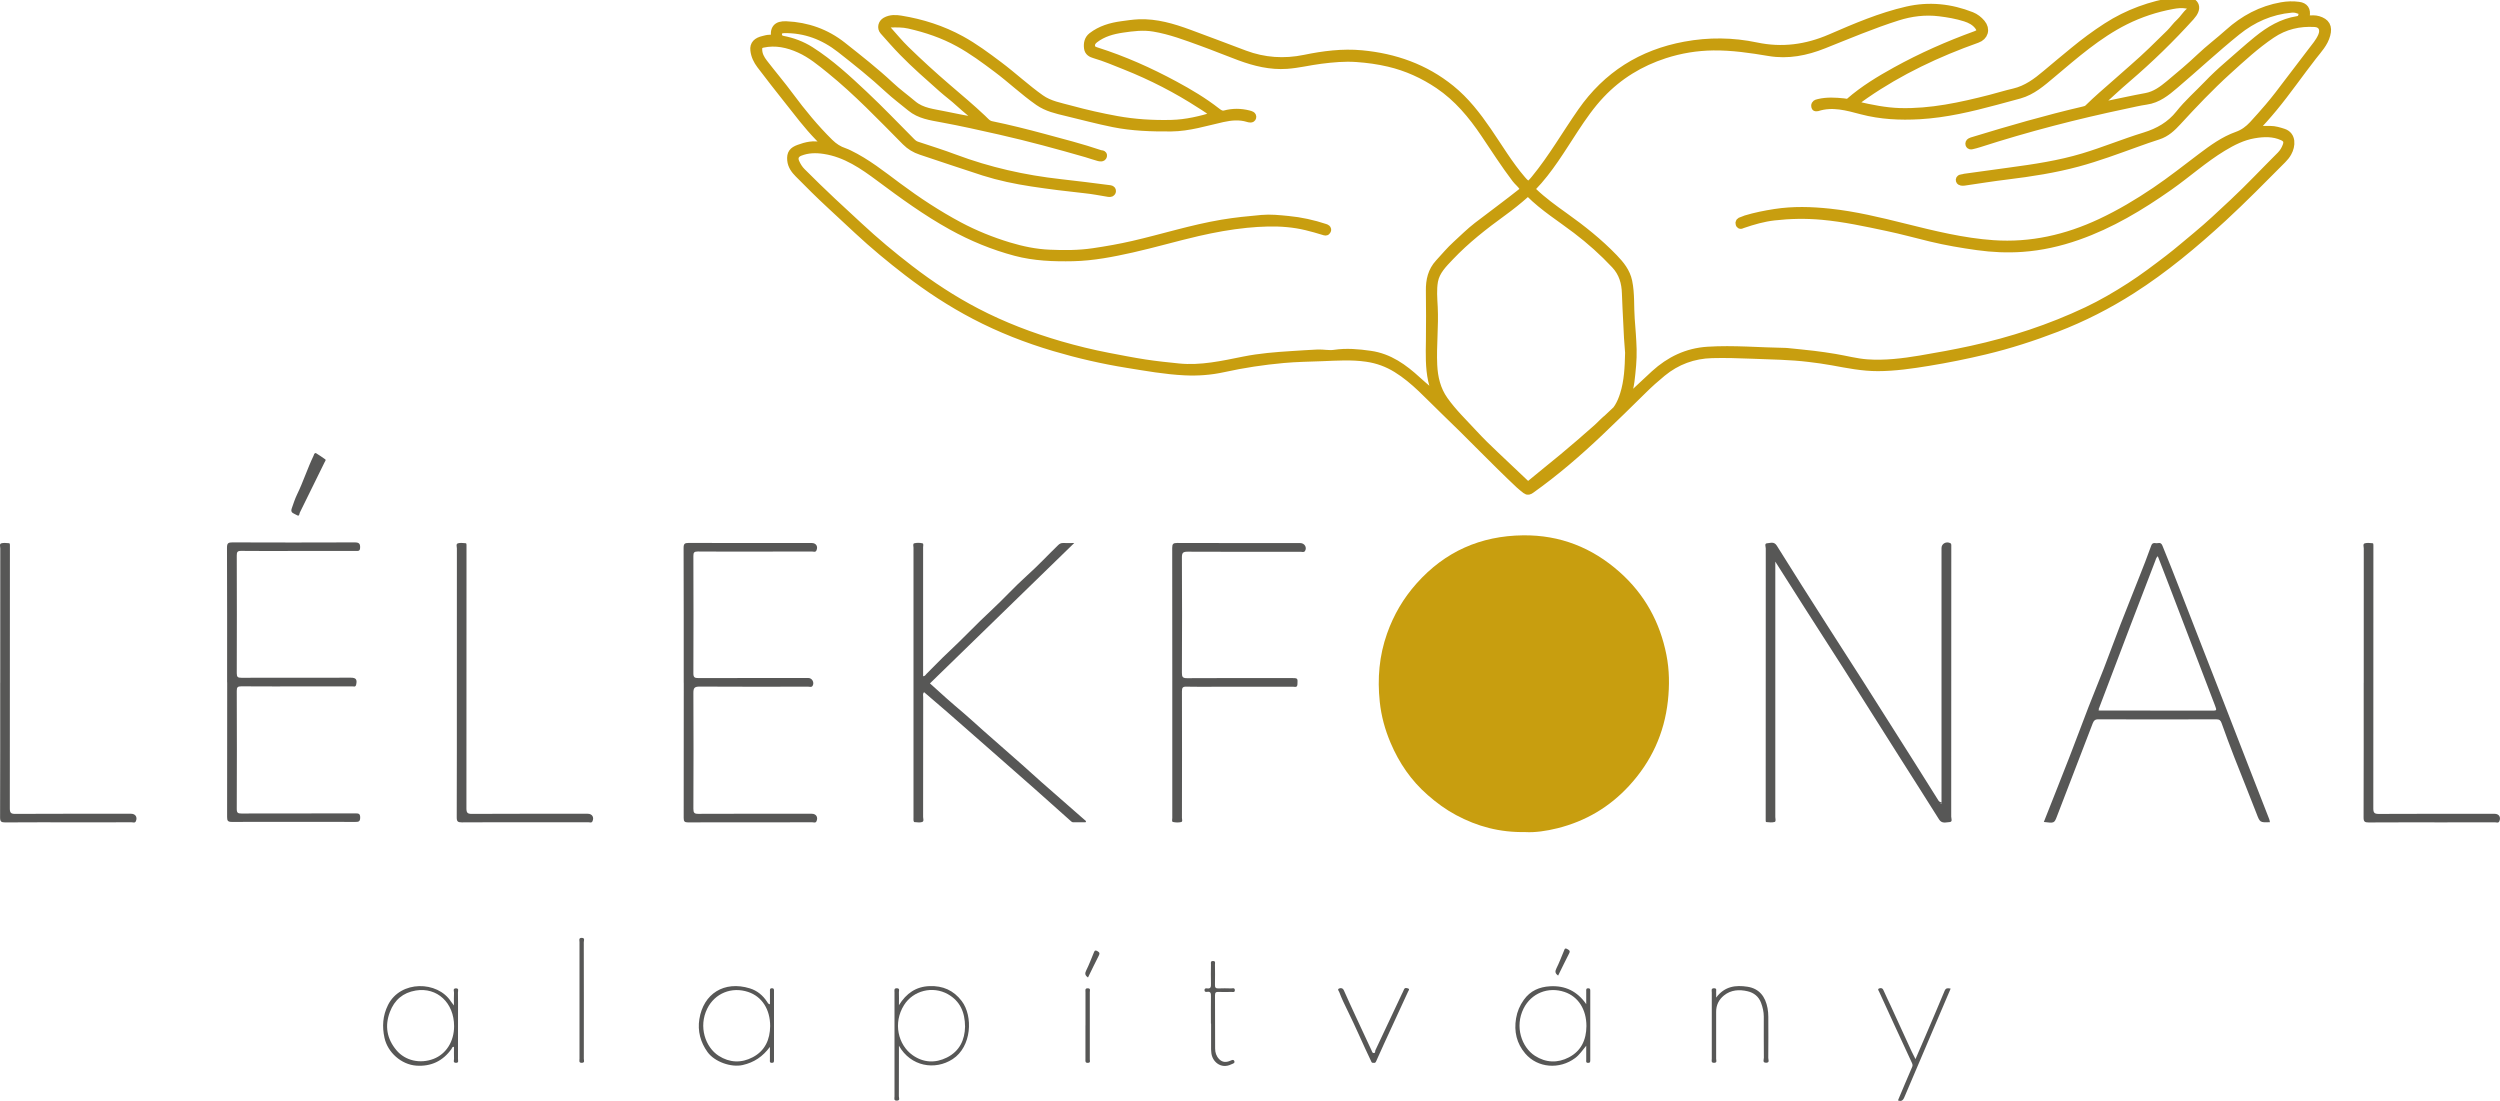 <?xml version="1.0" encoding="UTF-8"?>
<svg id="Layer_1" data-name="Layer 1" xmlns="http://www.w3.org/2000/svg" viewBox="0 0 618.64 272.43">
  <defs>
    <style>
      .cls-1, .cls-2 {
        fill: #c89e0f;
      }

      .cls-3 {
        fill: #575756;
      }

      .cls-2 {
        stroke: #c89e0f;
        stroke-miterlimit: 10;
        stroke-width: 2px;
      }
    </style>
  </defs>
  <path id="Kéz" class="cls-2" d="m541.02,0s.03.1.05.11c2.25.43,2.94,1.84.99,4-4.9,5.42-10.12,10.5-15.67,15.25-2.6,2.21-5.07,4.57-7.73,6.97,1.1.23,1.94-.19,2.79-.36,3.2-.65,6.38-1.37,9.58-1.95,2.34-.42,4.12-1.78,5.85-3.21,2.57-2.14,5.14-4.29,7.57-6.6,2.25-2.14,4.74-4,7.04-6.07,3.76-3.38,8.09-5.71,13.12-6.59,1.39-.24,2.82-.3,4.23-.1,1.42.19,2,1.03,1.71,2.52-.12.63.04.86.71.85.79-.01,1.58-.1,2.38.14,1.92.58,2.54,1.68,2.02,3.61-.56,2.12-2.04,3.65-3.33,5.3-3.3,4.23-6.34,8.65-9.76,12.79-1.56,1.88-3.17,3.72-4.96,5.5,1.44,0,2.81,0,4.17,0,1.13,0,2.19.33,3.24.67,2.19.71,2.03,3.22,1.07,4.93-.34.62-.81,1.19-1.31,1.69-4.85,4.87-9.66,9.78-14.72,14.44-7.08,6.5-14.44,12.66-22.56,17.84-5.89,3.76-12.08,6.9-18.6,9.42-5.79,2.23-11.69,4.14-17.72,5.58-4.64,1.11-9.3,2.05-14.01,2.82-4.13.67-8.26,1.28-12.46,1.29-3.81.01-7.51-.74-11.23-1.42-1.93-.35-3.87-.62-5.82-.85-4.65-.57-9.33-.61-14-.8-3.35-.13-6.69-.24-10.03-.15-4.6.12-8.73,1.64-12.32,4.58-1.66,1.36-3.25,2.78-4.77,4.29-3.52,3.47-7.05,6.94-10.64,10.34-5.4,5.13-11.03,9.99-17.11,14.31-.4.28-.75.44-1.17.09-.55-.45-1.12-.87-1.64-1.36-6.34-5.96-12.32-12.29-18.62-18.3-3.77-3.6-7.24-7.58-11.73-10.35-2.28-1.41-4.73-2.31-7.44-2.7-3.71-.54-7.41-.28-11.1-.14-3.17.12-6.34.16-9.5.45-5,.45-9.95,1.2-14.86,2.28-3.13.69-6.32.93-9.54.77-4.79-.23-9.5-1.08-14.23-1.84-6.1-.98-12.11-2.37-18.03-4.12-6.83-2.02-13.45-4.61-19.77-7.92-5.84-3.06-11.34-6.66-16.56-10.68-4.25-3.27-8.38-6.69-12.31-10.35-2.27-2.11-4.53-4.23-6.8-6.32-2.7-2.49-5.29-5.08-7.87-7.69-.9-.91-1.69-1.95-1.82-3.33-.15-1.62.41-2.29,1.89-2.84,1.79-.66,3.68-1.14,5.64-.56.32.09.69.01,1.19.01-.52-1.03-1.28-1.7-1.93-2.37-2.76-2.84-5.12-6-7.57-9.09-2.29-2.89-4.57-5.79-6.8-8.74-.8-1.06-1.39-2.25-1.54-3.63-.16-1.38.62-2.16,2.22-2.53.48-.11.98-.28,1.5-.28.48,0,.95,0,1.44,0-.41-2.43.36-3.45,2.73-3.34,5.15.23,9.82,1.87,13.88,5.08,4.05,3.21,8.11,6.38,11.89,9.92,1.75,1.64,3.71,3.05,5.54,4.6,2.25,1.89,5.08,2.08,7.77,2.66,2.52.55,5.06.99,7.59,1.48.34.07.67.18,1.06-.14-1.47-1.64-3.28-2.9-4.88-4.4-1.38-1.29-2.92-2.4-4.33-3.66-3.29-2.93-6.62-5.82-9.69-8.98-1.63-1.67-3.17-3.44-4.72-5.18-.67-.75-.39-1.89.49-2.38,1.19-.67,2.5-.61,3.71-.41,5.24.85,10.26,2.45,14.93,5.01,3.3,1.81,6.32,4.06,9.33,6.32,3.52,2.64,6.74,5.66,10.34,8.21,2.24,1.59,4.89,2.02,7.44,2.72,3.76,1.03,7.58,1.89,11.42,2.59,4.47.81,8.99,1.08,13.54.97,3.7-.09,7.23-.95,10.86-2.05-1.07-1.22-2.42-1.96-3.67-2.77-5.86-3.8-12.04-6.97-18.53-9.56-2.54-1.01-5.05-2.09-7.68-2.86-.79-.23-1.49-.59-1.61-1.51-.15-1.12.05-2.19.97-2.91,2.16-1.67,4.7-2.41,7.37-2.77,1.4-.19,2.81-.41,4.22-.47,4.32-.17,8.38,1.05,12.37,2.51,4.62,1.69,9.2,3.46,13.81,5.18,4.84,1.81,9.79,2.14,14.85,1.1,4.66-.96,9.36-1.57,14.14-1.12,8.16.77,15.6,3.38,22.04,8.59,3.63,2.94,6.44,6.58,9.06,10.4,2.78,4.06,5.29,8.3,8.51,12.05,1.47,1.71,1.81,1.61,3.24-.13,4.32-5.25,7.68-11.15,11.56-16.7,6.27-8.99,14.83-14.38,25.57-16.36,5.9-1.09,11.78-1.04,17.65.2,6.35,1.34,12.4.54,18.38-2.05,6.16-2.67,12.35-5.33,18.94-6.84,5.42-1.24,10.74-.69,15.91,1.35.97.39,1.79,1.03,2.47,1.84,1.22,1.46.71,3.2-1.08,3.83-9.78,3.48-19.11,7.87-27.68,13.79-.75.52-1.5,1.06-2.22,1.62-.23.18-.65.34-.51.71.07.18.43.3.68.36,3.52.8,7.03,1.54,10.67,1.64,7.67.2,15.04-1.42,22.38-3.3,1.95-.5,3.88-1.11,5.85-1.56,3.12-.73,5.6-2.58,7.96-4.58,2.27-1.92,4.56-3.81,6.86-5.7,2.59-2.13,5.27-4.12,8.09-5.94,5.23-3.38,10.95-5.43,17.08-6.4.19-.03.4,0,.48-.24.72,0,1.44,0,2.16,0Zm-138.54,99.15c2.49-2.34,4.7-4.47,6.97-6.54,3.72-3.39,8-5.48,13.12-5.81,6.43-.41,12.83.2,19.24.29.12,0,.24,0,.36.02,2.22.23,4.43.44,6.64.7,1.75.21,3.5.47,5.25.76,2.66.44,5.29,1.16,7.96,1.35,4.41.31,8.79-.22,13.16-.95,4.27-.71,8.53-1.5,12.76-2.42,9.85-2.16,19.38-5.29,28.49-9.6,3.7-1.75,7.24-3.82,10.69-6.04,3.29-2.12,6.4-4.48,9.5-6.85,2.36-1.8,4.59-3.76,6.89-5.65,3.17-2.61,6.15-5.45,9.15-8.25,4.03-3.76,7.8-7.8,11.71-11.69.69-.69,1.15-1.49,1.48-2.38.39-1.09.1-1.81-.96-2.3-2.3-1.06-4.72-.97-7.12-.56-2.81.48-5.32,1.75-7.75,3.22-4.7,2.85-8.79,6.54-13.27,9.69-7.07,4.97-14.42,9.39-22.63,12.27-4.44,1.56-9.01,2.59-13.67,2.92-3.69.26-7.42.1-11.12-.42-3.87-.54-7.72-1.19-11.52-2.11-3.6-.87-7.17-1.86-10.79-2.62-5.34-1.13-10.66-2.29-16.14-2.79-4-.36-7.93-.29-11.87.16-2.64.3-5.21,1.04-7.73,1.9-.27.09-.63.39-.79-.04-.15-.39.11-.65.54-.75.34-.08.65-.28.99-.38,2.36-.71,4.76-1.19,7.2-1.57,4.51-.7,8.99-.56,13.46-.09,6.27.66,12.39,2.15,18.5,3.67,7.27,1.81,14.55,3.62,22.05,4.14,9.34.65,18.18-1.37,26.61-5.33,4.74-2.22,9.22-4.89,13.55-7.82,3.91-2.64,7.61-5.57,11.38-8.42,2.75-2.07,5.55-4.12,8.84-5.29,1.57-.56,2.82-1.48,3.94-2.7,1.31-1.42,2.59-2.87,3.85-4.34,1.71-1.99,3.27-4.08,4.85-6.17,1.91-2.51,3.84-5,5.73-7.52.94-1.25,2-2.43,2.62-3.89.74-1.74.01-3.16-1.76-3.27-3.88-.23-7.48.61-10.74,2.81-3.95,2.66-7.42,5.88-10.93,9.06-4.35,3.95-8.38,8.2-12.35,12.52-1.36,1.48-2.78,2.83-4.76,3.47-1.8.58-3.6,1.2-5.38,1.85-4.8,1.73-9.59,3.52-14.51,4.85-5.74,1.55-11.6,2.46-17.5,3.18-3.55.43-7.09,1-10.63,1.52-.42.06-.97.03-1.05-.29-.13-.54.47-.48.83-.57.12-.03.23-.07.35-.09,3.7-.51,7.4-1.04,11.11-1.53,6.16-.83,12.3-1.74,18.27-3.54,5.12-1.54,10.06-3.6,15.16-5.16,3.46-1.06,6.39-2.75,8.61-5.54,2.11-2.66,4.66-4.89,6.99-7.32,1.53-1.6,3.2-3.16,4.91-4.64,2.47-2.13,4.87-4.32,7.41-6.38,2.96-2.4,6.12-4.3,9.95-4.9.98-.15,1.13-.91,1.24-1.64.11-.76-.61-.79-1.1-.98-.56-.22-1.15-.28-1.74-.22-5.1.47-9.55,2.44-13.52,5.65-5.27,4.25-10.22,8.87-15.38,13.25-2.06,1.75-4.15,3.46-7,3.86-1.69.24-3.35.65-5.03,1-12.28,2.58-24.41,5.72-36.35,9.57-.6.19-1.22.36-1.83.49-.16.04-.42.02-.5-.21-.09-.25.01-.5.23-.62.23-.14.51-.2.77-.28,9-2.75,18.03-5.36,27.2-7.5.42-.1.83-.19,1.18-.52,1.11-1.07,2.22-2.15,3.39-3.16,2.62-2.26,5.19-4.59,7.8-6.86,3.15-2.73,6.12-5.66,9.08-8.59.83-.83,1.52-1.84,2.4-2.64.92-.83,1.5-1.95,2.47-2.73.23-.18.61-.61.31-1.04-.25-.35-.55-.6-1.05-.69-1.22-.22-2.43-.09-3.6.13-4.07.75-7.99,2.04-11.69,3.89-6.78,3.4-12.43,8.39-18.18,13.22-2.44,2.05-4.82,4.16-7.98,5.05-1.91.54-3.82,1.04-5.73,1.55-6.24,1.68-12.51,3.18-18.99,3.55-4.81.27-9.58.04-14.26-1.19-3.64-.96-7.27-2.02-11.07-.78-.13.04-.4,0-.41-.06-.05-.18-.08-.42,0-.57.16-.3.51-.34.82-.42,2.05-.49,4.12-.36,6.18-.15.5.05.99.28,1.47-.14,3.49-3.04,7.42-5.42,11.46-7.65,6.34-3.5,12.94-6.41,19.74-8.88,1.25-.45,1.48-1.15.7-2.21-.82-1.1-2-1.71-3.27-2.12-2.08-.66-4.19-1.03-6.38-1.3-3.6-.44-7.05,0-10.43,1.07-6.22,1.97-12.22,4.52-18.28,6.93-4.33,1.73-8.81,2.62-13.44,1.84-4.59-.77-9.15-1.45-13.84-1.4-4.14.05-8.13.71-12.03,1.97-6.08,1.97-11.37,5.19-15.79,9.85-2.51,2.64-4.56,5.61-6.55,8.64-3.25,4.95-6.27,10.08-10.42,14.37-.55.57-.14.81.2,1.14,2.39,2.29,5.06,4.22,7.74,6.13,4.35,3.1,8.53,6.41,12.24,10.27,1.61,1.67,3.05,3.44,3.54,5.79.64,3.07.39,6.2.62,9.3.19,2.49.4,4.99.47,7.5.07,2.66-.22,5.28-.53,7.91-.18,1.53-.7,2.97-.98,4.8Zm-46.47-.16c-.6-1.65-1.27-3.2-1.62-4.86-.69-3.22-.59-6.49-.54-9.76.07-4.16.03-8.31-.01-12.47-.03-2.53.48-4.84,2.25-6.76,1.41-1.53,2.73-3.13,4.29-4.55,1.72-1.57,3.38-3.23,5.21-4.64,3.7-2.84,7.46-5.59,11.11-8.49.43-.34.56-.59.19-1.17-.5-.79-1.24-1.33-1.79-2.05-2.74-3.62-5.18-7.43-7.71-11.19-3.12-4.63-6.67-8.89-11.35-12.05-3.79-2.56-7.9-4.43-12.37-5.48-2.63-.62-5.27-.98-7.99-1.17-3-.21-5.91.07-8.85.44-2.8.35-5.55,1.05-8.39,1.25-4.08.28-7.89-.67-11.64-2.05-3.15-1.16-6.25-2.45-9.4-3.59-3.89-1.41-7.74-2.88-11.86-3.57-2.65-.45-5.22-.12-7.8.26-2.44.36-4.82,1.01-6.84,2.55-.58.44-1.01.99-.93,1.78.08.8.67,1.08,1.33,1.28,6.73,2.13,13.14,5,19.35,8.35,3.62,1.95,7.15,4.05,10.41,6.59.6.47,1.23.89,2.04.68,1.97-.53,3.93-.51,5.91,0,.45.12.96.24.85.71-.1.43-.62.3-1.03.18-2.1-.65-4.21-.44-6.31.02-4.2.93-8.31,2.26-12.7,2.3-4.81.04-9.59-.11-14.31-1.06-3.9-.78-7.75-1.83-11.62-2.75-2.39-.57-4.78-1.11-6.86-2.55-3.62-2.52-6.81-5.57-10.34-8.21-3.04-2.28-6.09-4.54-9.43-6.37-3.86-2.13-8-3.52-12.29-4.5-1.57-.36-3.15-.32-4.74-.28-.44,0-.89.19-1.1.6-.23.46.22.7.48.99,1.49,1.65,2.89,3.38,4.48,4.92,3.32,3.24,6.74,6.36,10.26,9.38,2.94,2.53,5.92,5.01,8.74,7.68.63.59,1.23,1.39,2.17,1.58,4.36.9,8.67,1.98,12.97,3.14,4.67,1.26,9.35,2.46,13.94,4.01.29.1.88,0,.76.49-.12.47-.69.37-1.05.27-1.02-.27-2.01-.63-3.02-.93-7.05-2.03-14.12-3.95-21.28-5.58-4.84-1.1-9.68-2.18-14.56-3.08-2.68-.5-5.42-.87-7.64-2.7-1.85-1.53-3.79-2.97-5.55-4.6-3.79-3.52-7.83-6.74-11.89-9.92-4.07-3.18-8.69-4.95-13.93-4.86-.85.02-1.46.37-1.51,1.16-.04.7.3,1.33,1.19,1.5,2.43.47,4.73,1.32,6.84,2.66,4.88,3.11,9.11,7.02,13.3,10.96,3.99,3.75,7.77,7.72,11.64,11.6.4.4.81.74,1.35.92,3.15,1.05,6.32,2.03,9.42,3.2,8.47,3.17,17.22,5.14,26.19,6.13,3.98.44,7.96.95,11.93,1.46.37.05.81.05.79.5-.02.44-.41.5-.81.44-1.93-.31-3.85-.7-5.8-.9-4.41-.47-8.82-1.01-13.21-1.68-4.03-.61-8-1.44-11.88-2.67-5.2-1.66-10.36-3.45-15.56-5.16-1.45-.48-2.66-1.21-3.76-2.31-6.05-6.1-11.98-12.33-18.68-17.76-2.38-1.92-4.74-3.88-7.56-5.15-2.92-1.32-5.95-1.98-9.16-1.29-.75.16-1.12.51-1.12,1.38,0,1.37.62,2.44,1.38,3.43,2.11,2.74,4.36,5.37,6.41,8.15,3.02,4.07,6.22,7.97,9.83,11.53,1.1,1.09,2.3,1.87,3.73,2.34.38.13.72.29,1.08.46,4.41,2.13,8.21,5.17,12.1,8.06,4.84,3.6,9.87,6.92,15.2,9.76,3.91,2.08,8,3.73,12.24,5.02,3.3,1,6.69,1.71,10.13,1.85,3.62.16,7.27.16,10.89-.38,3.29-.49,6.57-1.06,9.8-1.81,7.34-1.69,14.52-3.98,21.97-5.24,3.27-.55,6.55-.88,9.83-1.17,2.19-.2,4.35.04,6.54.25,3.14.3,6.18.97,9.16,1.96.32.11.64.24.46.64-.17.38-.44.25-.79.14-1.41-.44-2.84-.84-4.28-1.19-3.12-.76-6.33-1-9.5-.94-1.74.04-3.54.15-5.31.33-4.07.41-8.07,1.14-12.04,2.05-5.47,1.26-10.87,2.85-16.35,4.08-4.8,1.07-9.6,2.02-14.54,2.13-4.8.1-9.58-.07-14.24-1.31-5.53-1.47-10.8-3.64-15.81-6.42-6.25-3.46-12.01-7.65-17.73-11.91-4.17-3.11-8.46-6.09-13.8-6.9-2.05-.31-4.09-.28-6.05.5-1.21.48-1.61,1.46-1.08,2.64.39.86.88,1.66,1.57,2.34,2.49,2.47,4.98,4.94,7.55,7.33,2.18,2.03,4.37,4.05,6.55,6.07,4.02,3.74,8.22,7.26,12.57,10.6,5.22,4.02,10.72,7.63,16.56,10.67,6.6,3.44,13.54,6.08,20.68,8.16,3.94,1.14,7.92,2.12,11.94,2.89,3.03.58,6.07,1.18,9.12,1.65,2.76.42,5.54.71,8.31.99,5.5.55,10.84-.66,16.17-1.73,3.9-.78,7.84-1.09,11.78-1.34,2.13-.13,4.28-.29,6.42-.38,1.4-.06,2.79.28,4.17.07,2.96-.44,5.89-.18,8.83.24,4.69.66,8.29,3.28,11.63,6.35,1.75,1.61,3.67,3.06,5.28,4.84Zm47.11-11.74c-.2-2.31-.33-4.96-.45-7.61-.11-2.34-.25-4.68-.32-7.02-.07-2.67-.76-5.11-2.67-7.14-2.96-3.16-6.17-6.03-9.61-8.64-3.87-2.95-8.04-5.53-11.5-8.99-.47-.47-.72-.22-1.07.1-1.79,1.6-3.66,3.09-5.6,4.5-4.63,3.36-9.13,6.87-13.08,11.03-1.7,1.79-3.53,3.58-3.98,6.09-.37,2.08-.18,4.24-.07,6.37.25,4.79-.34,9.58-.12,14.37.14,3.13.85,6.13,2.69,8.73,2.15,3.05,4.85,5.63,7.37,8.36,1.67,1.81,3.42,3.52,5.21,5.2,2.52,2.38,5.04,4.76,7.55,7.15.42.4.66.57,1.24.08,2.63-2.2,5.32-4.32,7.97-6.52,2.9-2.4,5.73-4.87,8.55-7.36.98-.87,1.83-1.89,2.89-2.64,2.03-1.42,3.05-3.48,3.75-5.69,1.03-3.25,1.19-6.65,1.27-10.38Z"/>
  <g>
    <path class="cls-3" d="m78.14,112.1c.78.51,1.6,1,2.35,1.57.23.17-.07.51-.18.74-2.03,4.15-4.06,8.3-6.12,12.44-.14.28-.06,1.06-.77.6-.59-.38-1.64-.47-1.24-1.6.42-1.18.79-2.38,1.33-3.49,1.52-3.12,2.57-6.44,4.07-9.56.13-.28.12-.65.56-.69Z"/>
    <path class="cls-1" d="m377.58,205.9c-6.55.13-12.04-1.41-17.26-4.2-2.56-1.37-4.83-3.04-7.01-4.95-4.11-3.59-7.09-7.95-9.2-12.93-1.38-3.25-2.31-6.62-2.68-10.16-.61-5.77-.14-11.39,1.81-16.89,1.63-4.61,4.03-8.72,7.3-12.39,7.04-7.91,15.85-11.79,26.36-11.91,9.14-.1,17.07,3.03,23.88,9.08,6.21,5.51,10,12.43,11.59,20.52.74,3.74.78,7.53.36,11.38-.9,8.1-4.12,15.05-9.6,21-4.85,5.27-10.76,8.76-17.72,10.5-2.78.7-5.58,1.08-7.83.96Z"/>
    <path class="cls-3" d="m480.44,198.47c0-20.96,0-41.91,0-62.87,0-1.07,1.19-1.71,2.18-1.19.23.12.23.3.24.49.01.28,0,.56,0,.84,0,22.11,0,44.23-.02,66.34,0,.46.42,1.31-.43,1.35-.86.04-1.87.46-2.57-.65-3.25-5.19-6.56-10.34-9.83-15.51-4.65-7.35-9.28-14.71-13.94-22.04-3.16-4.97-6.36-9.91-9.54-14.88-2.35-3.68-4.68-7.36-7.22-11.37v1.54c0,20.56,0,41.11,0,61.67,0,.42.24,1.08-.18,1.21-.62.19-1.34.08-2.02.03-.2-.01-.18-.32-.18-.52,0-.28,0-.56,0-.84,0-22.11,0-44.23.02-66.34,0-.44-.39-1.26.33-1.29.79-.04,1.71-.53,2.41.6,4.07,6.56,8.23,13.06,12.38,19.57,2.93,4.61,5.91,9.19,8.84,13.79,4.33,6.81,8.65,13.63,12.96,20.45,1.96,3.1,3.9,6.21,5.85,9.31.08.13.24.2.36.31.05.17.03.43.28.39.25-.03.24-.22.1-.4Z"/>
    <path class="cls-3" d="m561.74,203.45c-2.55.11-2.49.09-3.39-2.24-1.79-4.64-3.67-9.25-5.48-13.88-1.09-2.79-2.12-5.6-3.13-8.41-.23-.65-.52-.92-1.27-.92-9.76.03-19.51.03-29.27,0-.82,0-1.1.37-1.35,1.01-2.94,7.65-5.9,15.3-8.83,22.96-.67,1.74-.67,1.76-3.26,1.43,2.15-5.45,4.32-10.88,6.44-16.33,1.56-4.01,3.05-8.06,4.6-12.07,1.23-3.18,2.55-6.33,3.78-9.51,1.41-3.64,2.73-7.3,4.14-10.94,1.51-3.89,3.08-7.76,4.6-11.64,1.03-2.61,2.07-5.21,3-7.85.25-.71.67-.74,1.16-.65.55.1,1.2-.42,1.62.6,3.04,7.39,5.84,14.87,8.76,22.3,4.19,10.68,8.32,21.38,12.48,32.08,1.73,4.44,3.47,8.88,5.2,13.33.09.22.11.46.17.75Zm-42.29-27.63c9.27,0,18.54.02,27.82.03,1.32,0,1.32,0,.84-1.28-3.76-9.83-7.52-19.67-11.28-29.5-.94-2.46-1.89-4.92-2.87-7.44-.43.4-.49.8-.63,1.17-2.05,5.32-4.1,10.64-6.13,15.97-2.62,6.85-5.21,13.72-7.82,20.58-.19.2-.33.38.08.48Z"/>
    <path class="cls-3" d="m230.13,169.12c2.72,2.49,5.49,4.96,8.34,7.35,1.6,1.35,3.12,2.8,4.69,4.18,3.26,2.87,6.53,5.73,9.78,8.6,1.6,1.41,3.17,2.87,4.77,4.28,3.2,2.82,6.41,5.62,9.62,8.43.48.42.95.83,1.43,1.24-.04.09-.09.19-.13.28-1.01,0-2.03-.01-3.04,0-.33,0-.49-.2-.7-.38-2.95-2.63-5.89-5.27-8.85-7.89-3.93-3.48-7.89-6.93-11.83-10.4-3.26-2.86-6.51-5.73-9.78-8.58-1.89-1.65-3.81-3.28-5.76-4.95-.4.39-.22.85-.22,1.25-.01,9.88,0,19.75-.02,29.63,0,.43.29,1.09-.27,1.26-.59.17-1.27.05-1.9.01-.08,0-.18-.24-.2-.37-.03-.24-.01-.48-.01-.72,0-22.27,0-44.54,0-66.81,0-.38-.22-.98.19-1.09.64-.16,1.37-.14,2.01,0,.36.08.18.64.18.98.01,3.8,0,7.6,0,11.4v20.52c.47,0,.62-.37.85-.6,1.79-1.77,3.52-3.61,5.36-5.32,3.65-3.4,7.05-7.05,10.71-10.43,2.99-2.77,5.71-5.8,8.73-8.51,2.71-2.42,5.18-5.08,7.78-7.6.37-.36.74-.53,1.25-.51.78.04,1.57,0,2.72,0-12.04,11.72-23.85,23.2-35.71,34.74Z"/>
    <path class="cls-3" d="m56.2,168.85c0-11.11.02-22.23-.03-33.34,0-1.11.33-1.29,1.34-1.29,10.07.04,20.14.04,30.22,0,1.09,0,1.44.27,1.38,1.37-.05.82-.47.75-1,.75-5.52,0-11.03,0-16.55,0-3.96,0-7.91.03-11.87-.02-.93-.01-1.11.28-1.1,1.15.03,9.71.03,19.43,0,29.14,0,.92.26,1.11,1.14,1.11,9.03-.03,18.07-.02,27.1-.02,1.28,0,1.59.46,1.3,1.74-.15.64-.61.41-.95.41-3.88.02-7.75.01-11.63.01-5.28,0-10.55.02-15.83-.02-.89,0-1.13.2-1.13,1.11.04,9.75.04,19.51,0,29.26,0,.94.29,1.1,1.15,1.1,9.39-.03,18.78-.01,28.18-.03.78,0,1.22.02,1.21,1.04-.01.97-.37,1.08-1.19,1.07-10.19-.02-20.38-.03-30.58,0-.98,0-1.16-.3-1.16-1.21.03-11.11.02-22.23.02-33.34Z"/>
    <path class="cls-3" d="m169.19,168.93c0-11.12.01-22.23-.03-33.35,0-1.01.26-1.23,1.25-1.23,10.15.04,20.31.02,30.46.02,1.08,0,1.61.85,1.16,1.84-.24.51-.7.27-1.05.27-4.6.02-9.19.01-13.79.01-4.84,0-9.67.03-14.51-.02-.92,0-1.11.27-1.1,1.14.03,9.68.04,19.35,0,29.03,0,.99.32,1.15,1.21,1.15,9.07-.03,18.15-.02,27.22-.02.95,0,1.57,1.11,1.07,1.94-.26.43-.73.21-1.1.21-8.95.01-17.91.04-26.86-.02-1.28,0-1.54.35-1.54,1.57.05,9.56.04,19.11,0,28.67,0,.98.22,1.26,1.23,1.25,9.35-.04,18.71-.03,28.06-.02,1.09,0,1.62.84,1.18,1.84-.23.52-.7.26-1.05.27-4.84.02-9.67.01-14.51.01-5.4,0-10.79-.02-16.19.02-.89,0-1.12-.21-1.12-1.11.03-11.16.02-22.31.02-33.47Z"/>
    <path class="cls-3" d="m290.09,168.94c0-11.11.01-22.23-.02-33.34,0-.99.23-1.25,1.24-1.24,10.15.04,20.3.02,30.46.03,1.04,0,1.7,1.07,1.17,1.94-.26.43-.73.21-1.1.21-9.31.01-18.63.03-27.94-.02-1.15,0-1.43.26-1.43,1.42.05,9.51.05,19.03,0,28.55,0,1.01.18,1.34,1.28,1.33,8.63-.05,17.27-.03,25.9-.03,1.5,0,1.49.04,1.41,1.53-.05.93-.68.61-1.11.61-6.31.02-12.63.01-18.94.01-2.48,0-4.96.05-7.43-.02-.94-.03-1.1.29-1.1,1.15.03,10.43.02,20.87,0,31.3,0,.37.24.96-.22,1.06-.64.14-1.36.12-2.01-.03-.34-.08-.16-.65-.16-.99-.01-5,0-9.99,0-14.99v-18.47Z"/>
    <path class="cls-3" d="m.06,168.94c0-11.07,0-22.15.01-33.22,0-.44-.28-1.1.25-1.27.58-.18,1.27-.06,1.9-.03.24.01.23.28.23.48,0,.32,0,.64,0,.96,0,21.39,0,42.78-.02,64.17,0,1.08.25,1.38,1.35,1.37,9.55-.05,19.1-.03,28.66-.03,1.08,0,1.62.84,1.18,1.84-.23.52-.7.26-1.05.27-4.6.02-9.19.01-13.79.01-5.84,0-11.67-.03-17.51.02-.99,0-1.25-.22-1.25-1.23.04-11.11.03-22.23.03-33.34Z"/>
    <path class="cls-3" d="m113.05,168.94c0-11.07,0-22.15.01-33.22,0-.44-.28-1.1.25-1.27.58-.18,1.27-.06,1.9-.03.24.01.23.28.23.48,0,.32,0,.64,0,.96,0,21.39,0,42.78-.02,64.17,0,1.08.25,1.38,1.36,1.37,9.55-.05,19.1-.03,28.66-.03,1.08,0,1.62.84,1.18,1.84-.23.51-.7.26-1.05.26-4.6.02-9.19.01-13.79.01-5.84,0-11.67-.03-17.51.02-.99,0-1.25-.22-1.25-1.23.04-11.11.03-22.23.03-33.34Z"/>
    <path class="cls-3" d="m584.92,168.94c0-11.07,0-22.15.01-33.22,0-.44-.28-1.11.25-1.27.58-.18,1.27-.06,1.9-.03.24.01.23.28.23.48,0,.32,0,.64,0,.96,0,21.39,0,42.78-.02,64.17,0,1.07.24,1.38,1.35,1.38,9.55-.05,19.1-.03,28.66-.03,1.09,0,1.62.83,1.18,1.84-.23.52-.7.27-1.05.27-4.44.02-8.87.01-13.31.01-6,0-11.99-.02-17.99.02-.98,0-1.25-.21-1.25-1.23.04-11.11.03-22.23.03-33.34Z"/>
    <path class="cls-3" d="m222.45,258.76c0,4.4.01,8.47-.02,12.54,0,.37.38,1.04-.5,1.06-.84.02-.58-.61-.58-1.02-.01-8.6-.01-17.2,0-25.79,0-.43-.2-1.04.62-1,.76.04.46.63.47.99.04.96.01,1.92.01,3.2,1.84-2.97,4.24-4.59,7.55-4.72,3.31-.13,5.97,1.05,7.98,3.69,2.84,3.72,2.5,11.29-2.25,14.38-4.36,2.83-10.37,1.85-13.29-3.33Zm16.36-4.7c-.02-3.6-1.25-6.34-4.24-8.04-3.77-2.13-8.61-.9-10.86,2.69-2.78,4.43-1.47,9.85,2.11,12.39,2.67,1.89,5.62,2.03,8.5.59,3.18-1.59,4.43-4.43,4.49-7.64Z"/>
    <path class="cls-3" d="m112.33,248.82c0-1.3-.04-2.22.02-3.14.03-.39-.37-1.07.45-1.11.84-.03.51.66.52,1.06.04,1.64.02,3.28.02,4.92,0,3.84,0,7.67-.01,11.51,0,.37.26.96-.51.94-.78-.02-.46-.62-.47-.97-.04-.99-.01-1.98-.01-2.97-.47-.08-.47.3-.61.5-2.13,3.01-5.09,4.39-8.71,4.14-3.7-.26-7.1-3.27-7.88-6.89-.6-2.77-.45-5.46.87-8.11,3.09-6.19,12.29-6,15.59-.85.16.25.36.47.74.98Zm.04,5.13c.01-5.8-4.2-9.72-9.49-8.84-3.15.53-5.26,2.32-6.39,5.29-1.33,3.48-.74,6.67,1.6,9.47,2.2,2.64,5.9,3.42,9.19,2.16,3.12-1.2,5.09-4.32,5.09-8.08Z"/>
    <path class="cls-3" d="m190.53,259.05c-1.76,2.38-3.89,3.85-6.75,4.5-2.89.65-6.96-.81-8.69-3.2-1.76-2.44-2.5-5.23-2.03-8.16,1-6.28,6.13-9.57,12.5-7.61,1.79.55,3.2,1.71,4.24,3.29.17.25.26.56.73.66,0-1.1,0-2.17,0-3.23,0-.34-.09-.75.49-.75.56,0,.51.38.51.74,0,5.68,0,11.35,0,17.03,0,.38,0,.71-.55.69-.6-.02-.46-.44-.46-.76-.01-1.06,0-2.13,0-3.19Zm.05-5.15c0-4.14-2.03-7.29-5.43-8.43-4.1-1.37-8.25.32-10.13,4.1-2.24,4.5-.45,9.59,2.82,11.69,2.71,1.74,5.62,1.84,8.43.36,3.04-1.6,4.28-4.37,4.31-7.73Z"/>
    <path class="cls-3" d="m392.52,248.48c0-1.06,0-2.12,0-3.18,0-.34-.09-.75.49-.74.56,0,.51.38.51.74,0,5.67,0,11.35,0,17.02,0,.38,0,.71-.54.7-.6-.02-.46-.43-.46-.76-.01-1.07,0-2.13,0-3.48-.98,1.19-1.69,2.26-2.74,3.04-3.85,2.88-9.28,2.49-12.35-1.12-2.12-2.49-2.82-5.43-2.27-8.71.29-1.7.91-3.16,1.91-4.56,1.62-2.28,3.87-3.22,6.51-3.37,3.75-.21,6.71,1.22,8.95,4.43Zm.05,5.43c0-4.14-2.03-7.3-5.41-8.44-4.08-1.38-8.25.32-10.14,4.09-2.25,4.5-.47,9.59,2.8,11.7,2.71,1.74,5.62,1.85,8.43.38,3.05-1.6,4.29-4.36,4.32-7.72Z"/>
    <path class="cls-3" d="m474,262.08c.91-2.11,1.7-3.93,2.48-5.75,1.58-3.71,3.18-7.41,4.72-11.13.32-.78.82-.7,1.5-.56-1.31,3.08-2.62,6.13-3.92,9.18-2.46,5.78-4.92,11.55-7.38,17.33-.34.8-.63,1.62-1.74,1.15,1.16-2.75,2.32-5.53,3.52-8.29.17-.38.08-.67-.07-1-1.49-3.21-2.98-6.42-4.46-9.64-1.22-2.65-2.44-5.31-3.65-7.97-.12-.26-.45-.63-.01-.8.38-.15.83-.15,1.07.41.57,1.31,1.21,2.58,1.8,3.87,1.72,3.74,3.43,7.49,5.15,11.23.26.57.56,1.12.99,1.98Z"/>
    <path class="cls-3" d="m424.68,246.85c2.13-2.84,4.87-3.11,7.72-2.68,2.98.45,4.46,2.49,4.99,5.31.13.7.19,1.43.19,2.14.02,3.4.02,6.79-.01,10.19,0,.41.4,1.16-.51,1.17-1.01.02-.57-.79-.58-1.23-.04-3.4-.02-6.79-.02-10.19,0-1.18-.27-2.32-.68-3.41-.58-1.55-1.77-2.49-3.31-2.85-2.08-.49-4.14-.37-5.89,1.05-1.25,1.03-1.92,2.38-1.91,4.05.02,3.88.01,7.75,0,11.63,0,.35.31.94-.48.97-.84.03-.6-.58-.6-1-.01-5.47-.01-10.95,0-16.42,0-.41-.25-1.04.58-1.03.77.01.45.6.5.97.04.34,0,.7,0,1.33Z"/>
    <path class="cls-3" d="m339.84,263c-.41.06-.45-.19-.6-.51-1.99-4.14-3.78-8.38-5.82-12.5-.72-1.46-1.44-2.95-2.01-4.48-.1-.28-.55-.69-.04-.9.42-.18.91-.13,1.18.47.94,2.13,1.92,4.25,2.9,6.37,1.31,2.83,2.62,5.66,3.95,8.49.12.26.16.68.6.64.42-.04.23-.45.34-.67,2.2-4.63,4.37-9.28,6.55-13.92.17-.36.37-.7.5-1.07.23-.63.77-.42,1.09-.3.41.16.07.51-.05.77-1.97,4.27-3.95,8.55-5.91,12.83-.63,1.36-1.23,2.74-1.85,4.1-.16.35-.25.81-.81.68Z"/>
    <path class="cls-3" d="m144.48,247.65c0,4.79,0,9.59-.01,14.38,0,.35.31.94-.47.97-.84.04-.6-.58-.6-1,0-9.63-.01-19.25,0-28.88,0-.41-.27-1.05.56-1.04.86.01.5.69.5,1.07.03,4.83.02,9.67.02,14.5Z"/>
    <path class="cls-3" d="m299.65,253.28c0-2.24-.02-4.48.01-6.71.01-.73-.03-1.28-.98-1.13-.27.04-.58.04-.62-.37-.04-.47.29-.54.62-.49.96.15,1-.4.98-1.13-.04-1.6-.02-3.2,0-4.8,0-.35-.18-.85.51-.84.7,0,.47.52.48.86.02,1.68.04,3.36,0,5.04-.02.67.18.91.87.88,1.04-.05,2.08-.03,3.12,0,.35,0,.9-.23.93.41.03.66-.53.45-.88.46-1.04.02-2.08.04-3.12,0-.63-.03-.92.09-.91.83.03,4.4,0,8.79.03,13.19,0,.97.28,1.86.99,2.6.81.84,1.73.84,2.71.43.38-.16.83-.41,1.03.02.26.58-.36.67-.74.85-2.58,1.28-4.82-.74-4.94-3-.01-.24-.05-.48-.05-.72,0-2.12,0-4.24,0-6.35Z"/>
    <path class="cls-3" d="m268.61,253.75c0-2.75,0-5.51,0-8.26,0-.4-.18-.94.56-.93.77,0,.51.58.51.95.01,5.55.01,11.09,0,16.64,0,.33.24.83-.47.86-.72.03-.61-.45-.61-.88,0-2.79,0-5.59,0-8.38Z"/>
    <path class="cls-3" d="m269.23,241.88c-.77-.52-.81-1-.44-1.74.7-1.4,1.25-2.88,1.85-4.33.18-.43.27-.81.91-.45.55.31.64.56.35,1.12-.9,1.75-1.75,3.53-2.67,5.41Z"/>
    <path class="cls-3" d="m385.57,241.41c-.77-.53-.8-1.03-.43-1.77.7-1.4,1.25-2.88,1.86-4.33.15-.36.21-.82.81-.47.45.26.83.42.49,1.07-.92,1.79-1.79,3.6-2.73,5.5Z"/>
    <path class="cls-3" d="m480.44,198.47c.14.18.15.37-.1.4-.25.03-.23-.22-.28-.39.13,0,.25,0,.38,0Z"/>
    <path class="cls-3" d="m519.38,175.34c.03.16.05.32.08.48-.41-.1-.27-.29-.08-.48Z"/>
  </g>
</svg>
